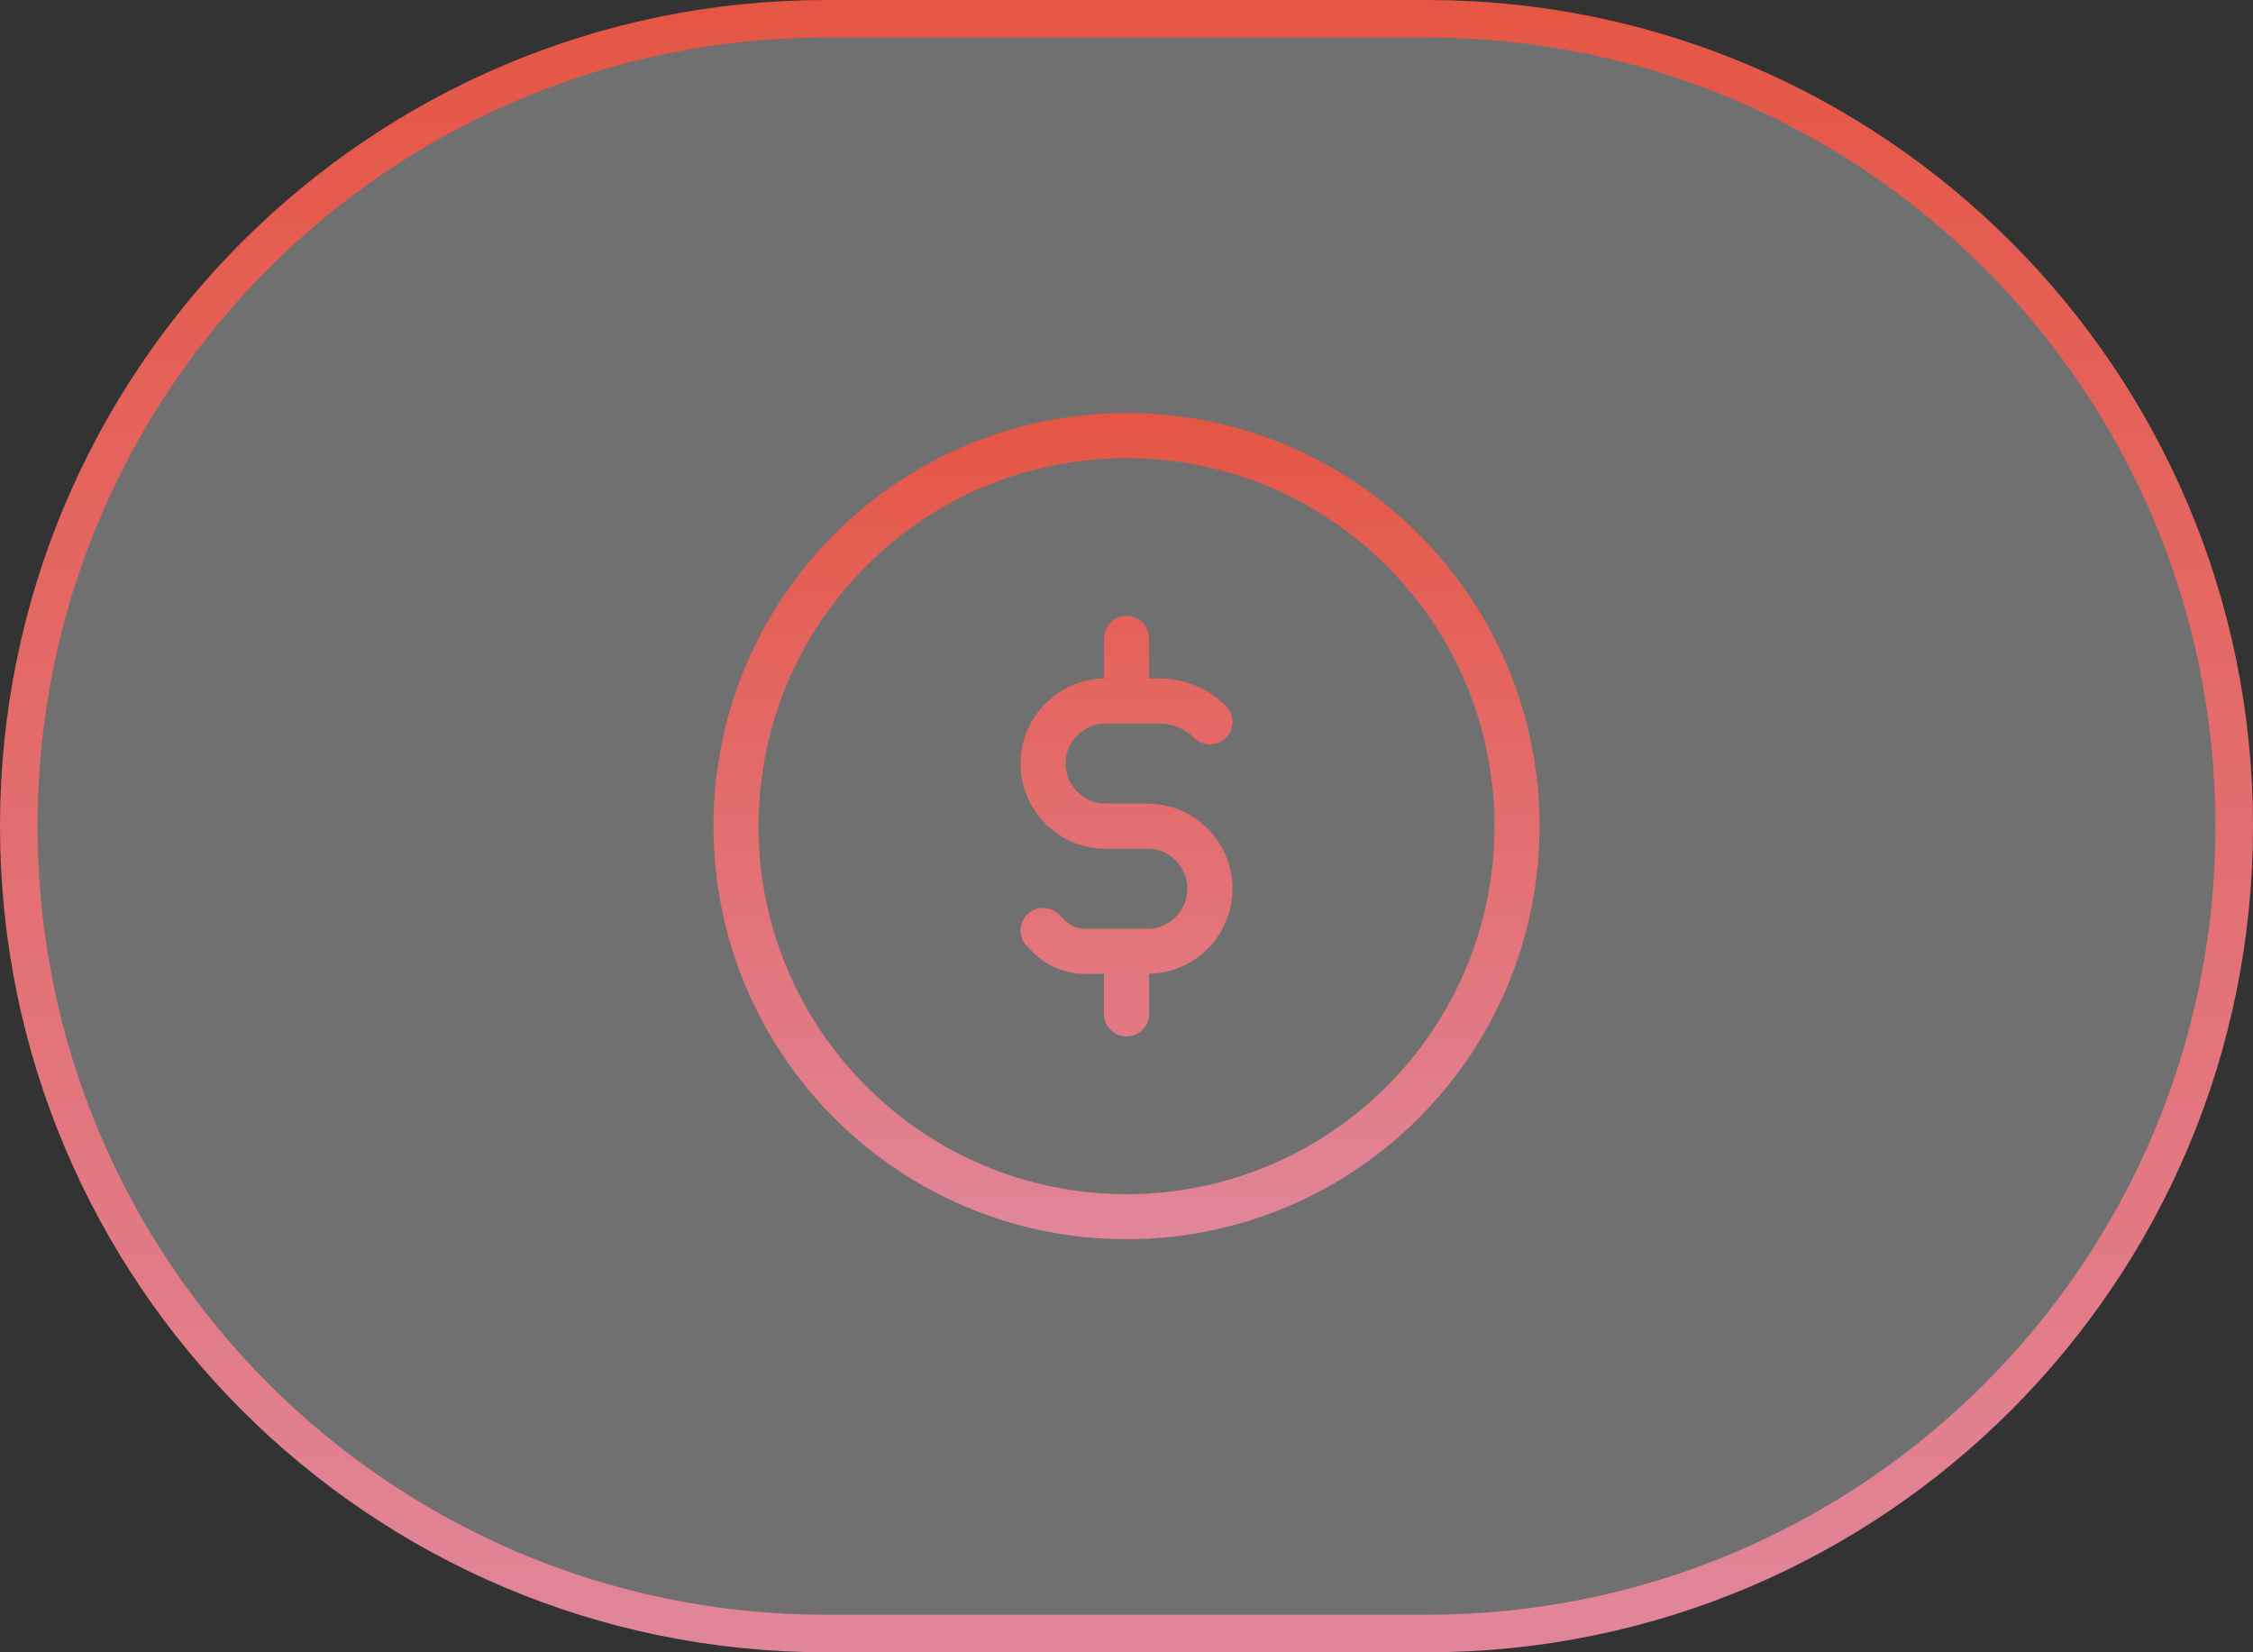 <svg width="60" height="44" viewBox="0 0 60 44" fill="none" xmlns="http://www.w3.org/2000/svg">
<rect x="0" y="0" width="60" height="44" fill="#333333" stroke="none"/>
<path d="M22 0.5H38C49.874 0.5 59.5 10.126 59.5 22C59.5 33.874 49.874 43.5 38 43.5H22C10.126 43.5 0.5 33.874 0.5 22C0.5 10.126 10.126 0.5 22 0.5Z" fill="white" fill-opacity="0.3"/>
<path d="M22 0.5H38C49.874 0.5 59.5 10.126 59.5 22C59.5 33.874 49.874 43.5 38 43.5H22C10.126 43.5 0.5 33.874 0.5 22C0.5 10.126 10.126 0.5 22 0.5Z" stroke="url(#paint0_linear_1195_66103)"/>
<path d="M30 11C36.075 11 41 15.925 41 22C41 28.075 36.075 33 30 33C23.925 33 19 28.075 19 22C19 15.925 23.925 11 30 11ZM30 12.2C24.588 12.2 20.2 16.588 20.2 22C20.2 27.412 24.588 31.8 30 31.8C35.412 31.8 39.8 27.412 39.8 22C39.8 16.588 35.412 12.2 30 12.2ZM30 16.4C30.331 16.4 30.6 16.669 30.601 17V18.067H30.881C31.543 18.067 32.178 18.331 32.647 18.799C32.88 19.033 32.881 19.413 32.647 19.648C32.412 19.881 32.032 19.881 31.798 19.648C31.555 19.404 31.225 19.268 30.881 19.268H29.444C28.855 19.268 28.378 19.745 28.378 20.334C28.378 20.923 28.855 21.4 29.444 21.4H30.556C31.807 21.401 32.822 22.415 32.822 23.667C32.822 24.904 31.831 25.907 30.601 25.931V27C30.6 27.331 30.331 27.6 30 27.6C29.669 27.599 29.401 27.331 29.4 27V25.934H28.889C28.374 25.934 27.881 25.729 27.517 25.365L27.354 25.202C27.119 24.968 27.119 24.588 27.354 24.354C27.588 24.119 27.968 24.119 28.202 24.354L28.364 24.517C28.503 24.655 28.692 24.733 28.889 24.733H30.556C31.145 24.733 31.622 24.256 31.622 23.667C31.622 23.078 31.145 22.601 30.556 22.601H29.444C28.193 22.601 27.178 21.586 27.178 20.334C27.178 19.097 28.169 18.093 29.4 18.069V17C29.401 16.669 29.669 16.401 30 16.4Z" fill="url(#paint1_linear_1195_66103)"/>
<defs>
<linearGradient id="paint0_linear_1195_66103" x1="28.977" y1="-7.167" x2="28.977" y2="66.75" gradientUnits="userSpaceOnUse">
<stop stop-color="#E64E36"/>
<stop offset="1" stop-color="#DF9FC7"/>
</linearGradient>
<linearGradient id="paint1_linear_1195_66103" x1="29.625" y1="7.417" x2="29.625" y2="44.375" gradientUnits="userSpaceOnUse">
<stop stop-color="#E64E36"/>
<stop offset="1" stop-color="#DF9FC7"/>
</linearGradient>
</defs>
</svg>
